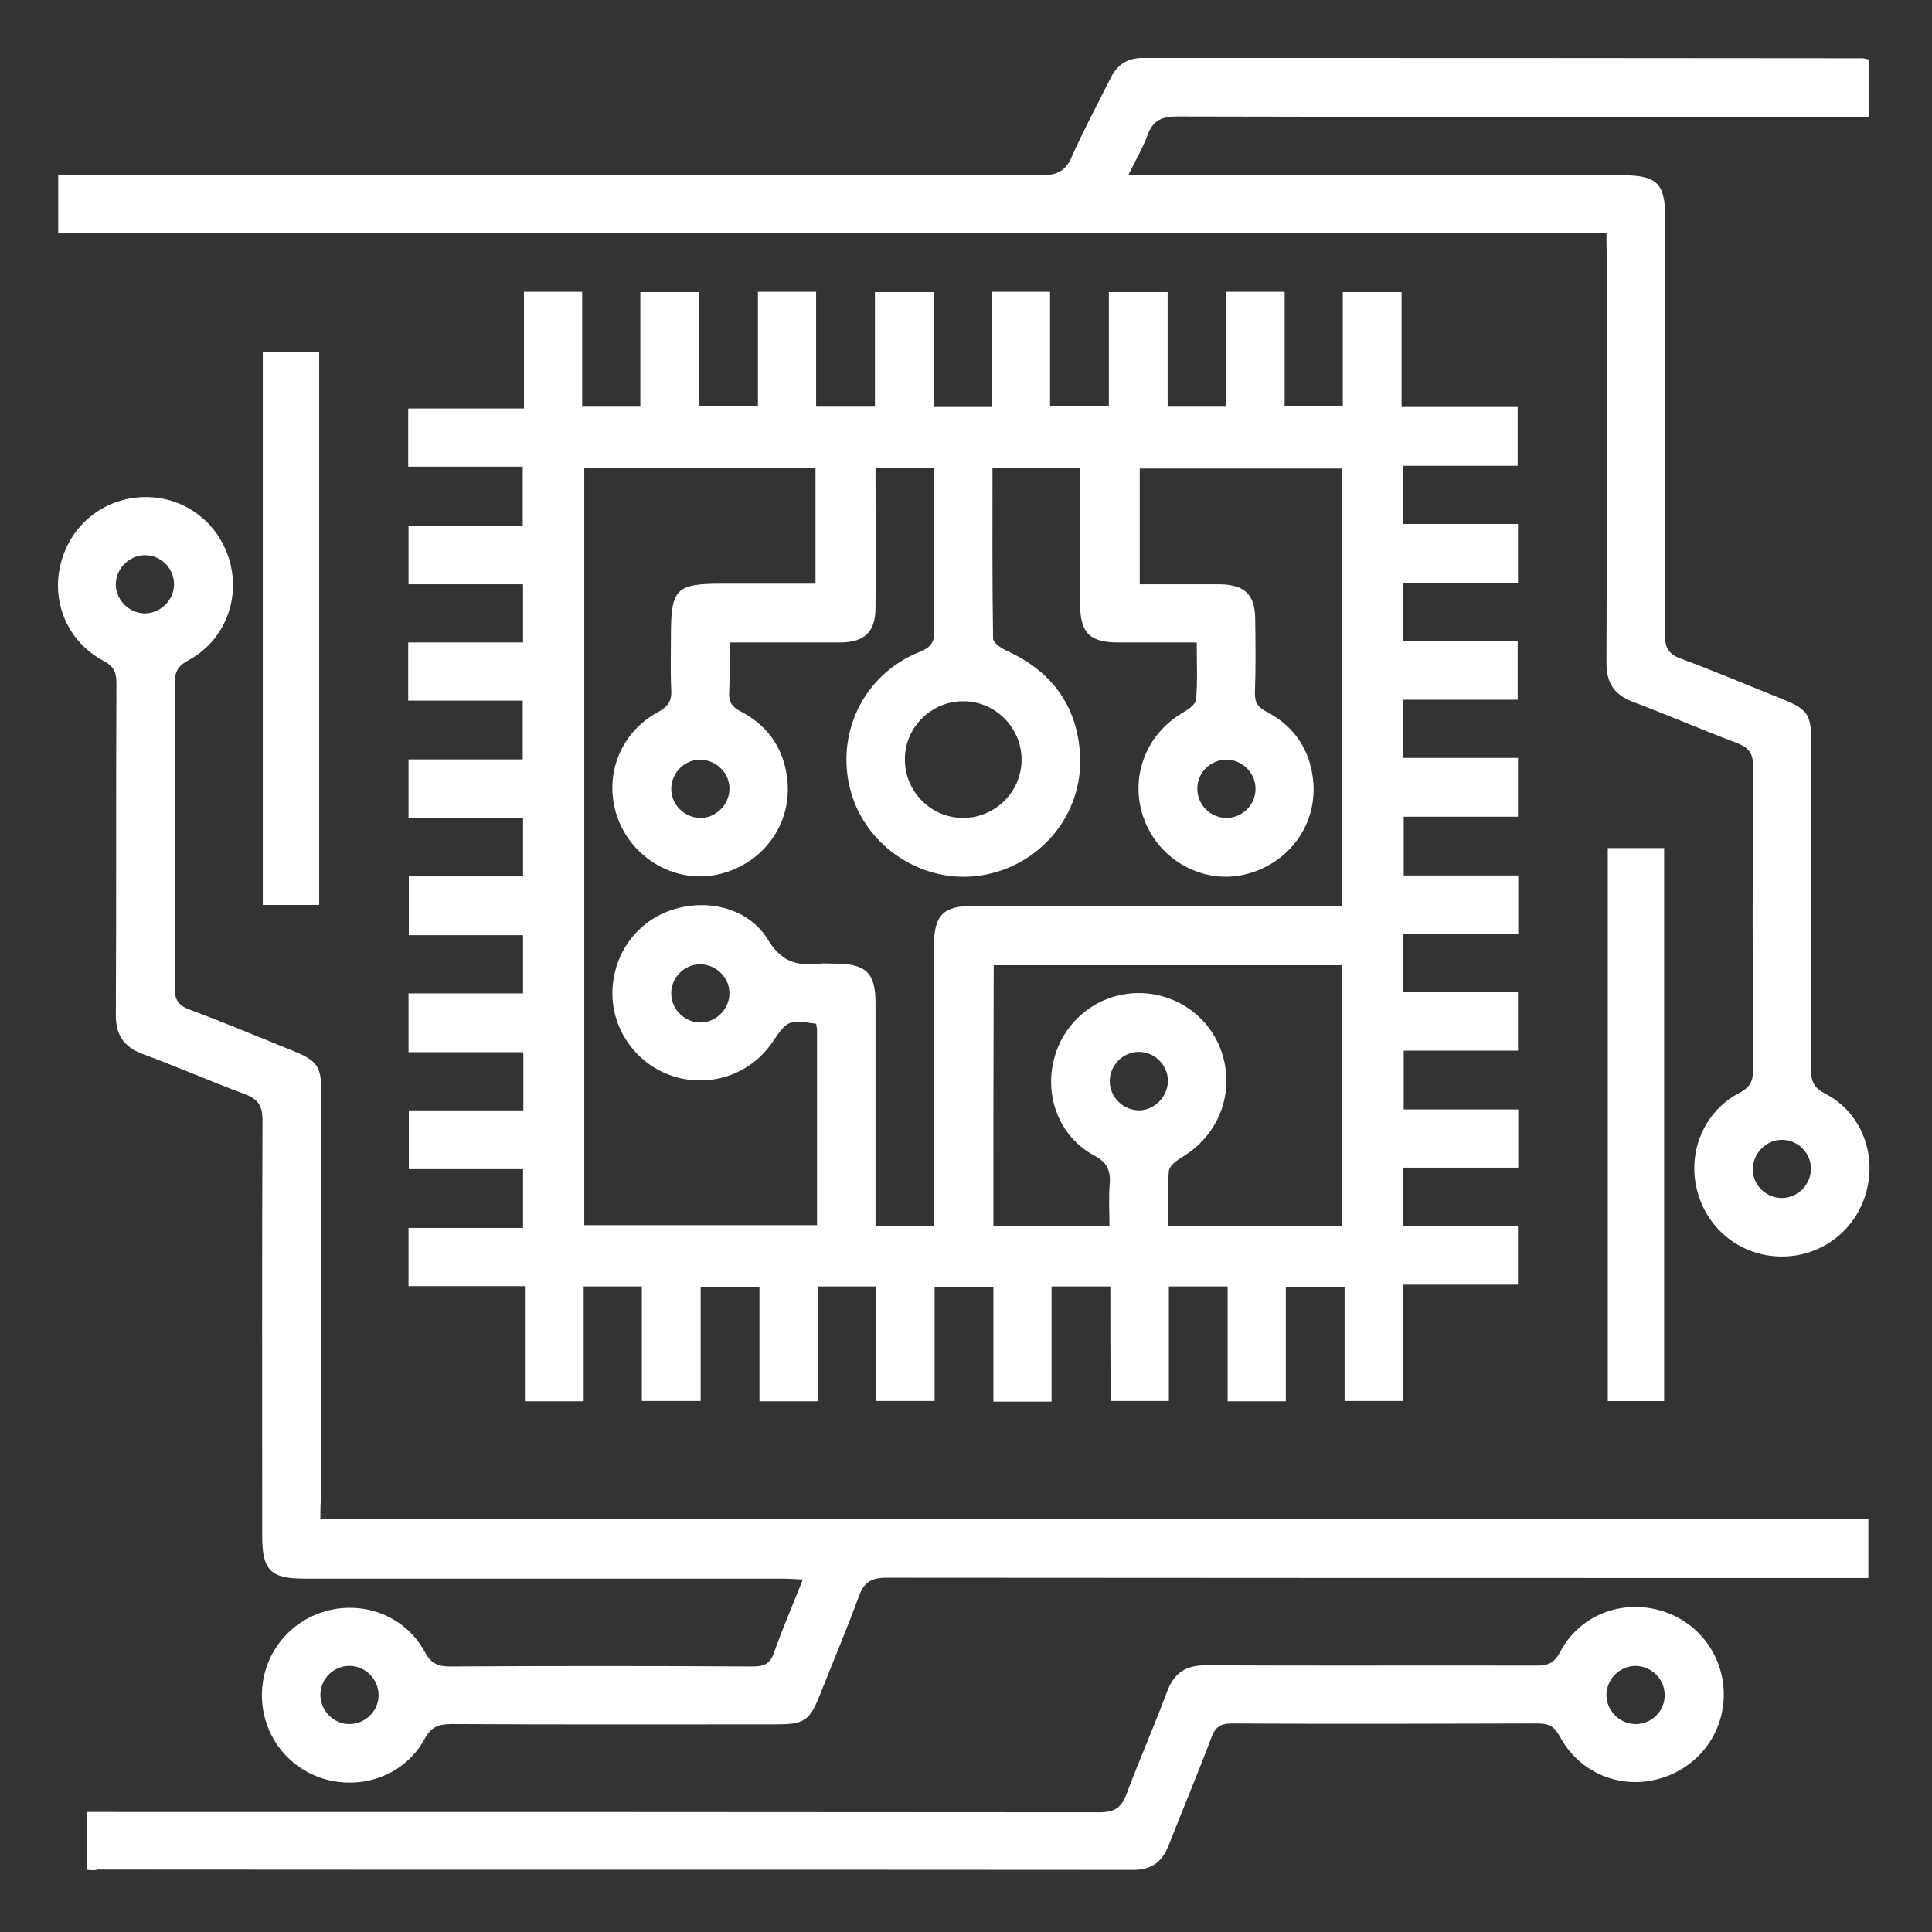 <svg width="100" height="100" viewBox="0 0 100 100" fill="none" xmlns="http://www.w3.org/2000/svg">
<rect x="0" y="0" width="100" height="100" fill="#333333" stroke="none"/>
<path d="M57.472 66.586C56.406 66.586 55.465 66.586 54.429 66.586C54.429 68.562 54.429 70.523 54.429 72.546C53.394 72.546 52.453 72.546 51.418 72.546C51.418 70.601 51.418 68.641 51.418 66.601C50.367 66.601 49.41 66.601 48.375 66.601C48.375 68.562 48.375 70.507 48.375 72.515C47.355 72.515 46.398 72.515 45.332 72.515C45.332 70.554 45.332 68.593 45.332 66.586C44.297 66.586 43.355 66.586 42.32 66.586C42.32 68.546 42.32 70.523 42.32 72.531C41.285 72.531 40.344 72.531 39.309 72.531C39.309 70.601 39.309 68.625 39.309 66.601C38.258 66.601 37.301 66.601 36.266 66.601C36.266 68.562 36.266 70.491 36.266 72.515C35.246 72.515 34.289 72.515 33.222 72.515C33.222 70.57 33.222 68.593 33.222 66.586C32.187 66.586 31.246 66.586 30.211 66.586C30.211 68.546 30.211 70.507 30.211 72.531C29.144 72.531 28.203 72.531 27.168 72.531C27.168 70.554 27.168 68.609 27.168 66.57C25.129 66.57 23.168 66.57 21.145 66.57C21.145 65.535 21.145 64.594 21.145 63.558C23.074 63.558 25.05 63.558 27.074 63.558C27.074 62.507 27.074 61.551 27.074 60.515C25.113 60.515 23.184 60.515 21.16 60.515C21.16 59.496 21.16 58.539 21.16 57.472C23.105 57.472 25.082 57.472 27.089 57.472C27.089 56.437 27.089 55.496 27.089 54.461C25.129 54.461 23.168 54.461 21.145 54.461C21.145 53.394 21.145 52.453 21.145 51.418C23.121 51.418 25.066 51.418 27.074 51.418C27.074 50.398 27.074 49.441 27.074 48.406C25.129 48.406 23.184 48.406 21.16 48.406C21.16 47.386 21.16 46.43 21.16 45.363C23.105 45.363 25.066 45.363 27.074 45.363C27.074 44.328 27.074 43.387 27.074 42.351C25.129 42.351 23.168 42.351 21.145 42.351C21.145 41.3 21.145 40.344 21.145 39.308C23.105 39.308 25.05 39.308 27.058 39.308C27.058 38.289 27.058 37.332 27.058 36.265C25.097 36.265 23.137 36.265 21.129 36.265C21.129 35.23 21.129 34.289 21.129 33.254C23.09 33.254 25.05 33.254 27.074 33.254C27.074 32.218 27.074 31.277 27.074 30.242C25.144 30.242 23.168 30.242 21.145 30.242C21.145 29.191 21.145 28.234 21.145 27.199C23.09 27.199 25.035 27.199 27.058 27.199C27.058 26.18 27.058 25.223 27.058 24.156C25.113 24.156 23.152 24.156 21.129 24.156C21.129 23.121 21.129 22.18 21.129 21.144C23.074 21.144 25.05 21.144 27.121 21.144C27.121 19.074 27.121 17.113 27.121 15.105C28.156 15.105 29.097 15.105 30.133 15.105C30.133 17.066 30.133 19.027 30.133 21.05C31.168 21.05 32.093 21.05 33.144 21.05C33.144 19.121 33.144 17.145 33.144 15.121C34.195 15.121 35.152 15.121 36.187 15.121C36.187 17.066 36.187 19.011 36.187 21.035C37.207 21.035 38.163 21.035 39.23 21.035C39.23 19.09 39.23 17.129 39.23 15.105C40.265 15.105 41.206 15.105 42.242 15.105C42.242 17.05 42.242 19.027 42.242 21.05C43.308 21.05 44.249 21.05 45.285 21.05C45.285 19.074 45.285 17.145 45.285 15.121C46.304 15.121 47.261 15.121 48.328 15.121C48.328 17.082 48.328 19.058 48.328 21.066C49.363 21.066 50.304 21.066 51.339 21.066C51.339 19.09 51.339 17.129 51.339 15.105C52.375 15.105 53.316 15.105 54.351 15.105C54.351 17.05 54.351 19.011 54.351 21.035C55.402 21.035 56.359 21.035 57.394 21.035C57.394 19.074 57.394 17.129 57.394 15.121C58.414 15.121 59.37 15.121 60.437 15.121C60.437 17.082 60.437 19.043 60.437 21.05C61.472 21.05 62.413 21.05 63.449 21.05C63.449 19.09 63.449 17.129 63.449 15.105C64.515 15.105 65.457 15.105 66.492 15.105C66.492 17.082 66.492 19.027 66.492 21.035C67.511 21.035 68.468 21.035 69.503 21.035C69.503 19.09 69.503 17.145 69.503 15.121C70.523 15.121 71.48 15.121 72.546 15.121C72.546 17.066 72.546 19.027 72.546 21.066C74.585 21.066 76.531 21.066 78.554 21.066C78.554 22.086 78.554 23.042 78.554 24.109C76.593 24.109 74.633 24.109 72.625 24.109C72.625 25.144 72.625 26.085 72.625 27.121C74.585 27.121 76.546 27.121 78.57 27.121C78.57 28.187 78.57 29.128 78.57 30.164C76.593 30.164 74.648 30.164 72.641 30.164C72.641 31.183 72.641 32.14 72.641 33.175C74.585 33.175 76.531 33.175 78.554 33.175C78.554 34.195 78.554 35.152 78.554 36.218C76.609 36.218 74.648 36.218 72.625 36.218C72.625 37.254 72.625 38.195 72.625 39.23C74.57 39.23 76.546 39.23 78.57 39.23C78.57 40.297 78.57 41.238 78.57 42.273C76.609 42.273 74.664 42.273 72.656 42.273C72.656 43.292 72.656 44.249 72.656 45.316C74.617 45.316 76.578 45.316 78.585 45.316C78.585 46.351 78.585 47.292 78.585 48.328C76.625 48.328 74.648 48.328 72.641 48.328C72.641 49.363 72.641 50.304 72.641 51.339C74.585 51.339 76.546 51.339 78.57 51.339C78.57 52.39 78.57 53.347 78.57 54.382C76.609 54.382 74.664 54.382 72.656 54.382C72.656 55.402 72.656 56.359 72.656 57.425C74.601 57.425 76.578 57.425 78.585 57.425C78.585 58.461 78.585 59.402 78.585 60.437C76.625 60.437 74.664 60.437 72.641 60.437C72.641 61.504 72.641 62.445 72.641 63.48C74.617 63.48 76.562 63.48 78.57 63.48C78.57 64.499 78.57 65.456 78.57 66.492C76.625 66.492 74.68 66.492 72.641 66.492C72.641 68.531 72.641 70.491 72.641 72.515C71.59 72.515 70.633 72.515 69.597 72.515C69.597 70.554 69.597 68.609 69.597 66.601C68.578 66.601 67.621 66.601 66.555 66.601C66.555 68.546 66.555 70.523 66.555 72.531C65.519 72.531 64.578 72.531 63.543 72.531C63.543 70.57 63.543 68.609 63.543 66.586C62.476 66.586 61.535 66.586 60.5 66.586C60.5 68.562 60.5 70.507 60.5 72.515C59.48 72.515 58.523 72.515 57.488 72.515C57.472 70.585 57.472 68.641 57.472 66.586ZM48.343 63.48C48.343 63.072 48.343 62.727 48.343 62.398C48.343 57.927 48.343 53.441 48.343 48.971C48.343 47.355 48.814 46.885 50.414 46.885C56.437 46.885 62.445 46.885 68.468 46.885C68.797 46.885 69.127 46.885 69.441 46.885C69.441 39.246 69.441 31.732 69.441 24.25C65.911 24.25 62.461 24.25 58.994 24.25C58.994 26.274 58.994 28.234 58.994 30.242C60.421 30.242 61.77 30.242 63.119 30.242C64.421 30.258 64.97 30.775 64.97 32.062C64.986 33.316 65.002 34.587 64.954 35.842C64.939 36.359 65.111 36.611 65.566 36.846C67.041 37.614 67.856 38.885 67.982 40.547C68.139 42.822 66.586 44.798 64.343 45.285C62.241 45.739 60.045 44.532 59.245 42.477C58.414 40.344 59.261 38.007 61.268 36.861C61.535 36.705 61.896 36.438 61.911 36.203C61.99 35.246 61.943 34.273 61.943 33.254C60.5 33.254 59.182 33.254 57.865 33.254C56.39 33.254 55.904 32.736 55.904 31.246C55.904 29.191 55.904 27.152 55.904 25.097C55.904 24.799 55.904 24.501 55.904 24.219C54.32 24.219 52.877 24.219 51.371 24.219C51.371 27.199 51.355 30.117 51.402 33.05C51.402 33.254 51.794 33.536 52.061 33.662C54.398 34.712 55.747 36.485 55.904 39.057C56.077 42.163 53.833 44.845 50.759 45.316C47.81 45.771 44.861 43.873 44.046 41.002C43.199 38.007 44.689 34.901 47.606 33.74C48.234 33.489 48.375 33.191 48.359 32.579C48.328 30.085 48.343 27.607 48.343 25.113C48.343 24.815 48.343 24.517 48.343 24.235C47.261 24.235 46.32 24.235 45.316 24.235C45.316 26.681 45.332 29.066 45.316 31.45C45.316 32.689 44.767 33.238 43.528 33.254C43.151 33.254 42.775 33.254 42.399 33.254C40.861 33.254 39.34 33.254 37.756 33.254C37.756 34.195 37.787 35.011 37.74 35.826C37.709 36.328 37.881 36.595 38.352 36.83C39.826 37.599 40.642 38.869 40.767 40.532C40.924 42.806 39.387 44.783 37.128 45.269C35.026 45.724 32.83 44.516 32.015 42.461C31.183 40.328 32.015 37.959 34.054 36.861C34.572 36.579 34.775 36.297 34.744 35.716C34.697 34.775 34.728 33.818 34.728 32.877C34.728 30.477 34.995 30.211 37.348 30.211C38.979 30.211 40.595 30.211 42.21 30.211C42.21 28.125 42.21 26.164 42.21 24.203C38.179 24.203 34.226 24.203 30.242 24.203C30.242 37.316 30.242 50.367 30.242 63.417C34.289 63.417 38.258 63.417 42.289 63.417C42.289 60.013 42.289 56.672 42.289 53.331C42.289 53.206 42.257 53.096 42.242 52.986C40.767 52.798 40.767 52.798 39.967 53.959C38.869 55.574 36.862 56.28 34.979 55.747C33.113 55.214 31.764 53.504 31.701 51.575C31.638 49.551 32.846 47.763 34.713 47.12C36.564 46.477 38.744 46.979 39.748 48.641C40.454 49.802 41.269 50.006 42.414 49.88C42.697 49.849 42.979 49.88 43.261 49.88C44.814 49.88 45.316 50.367 45.316 51.888C45.316 54.131 45.316 56.359 45.316 58.602C45.316 60.202 45.316 61.802 45.316 63.449C46.351 63.48 47.277 63.48 48.343 63.48ZM51.418 63.464C53.426 63.464 55.386 63.464 57.425 63.464C57.425 62.696 57.378 61.974 57.441 61.253C57.488 60.547 57.284 60.155 56.61 59.794C54.822 58.821 54.037 56.735 54.571 54.759C55.104 52.798 56.845 51.433 58.868 51.402C60.939 51.371 62.758 52.72 63.307 54.696C63.872 56.719 63.01 58.806 61.19 59.888C60.908 60.06 60.531 60.343 60.5 60.609C60.421 61.535 60.468 62.476 60.468 63.449C63.527 63.449 66.507 63.449 69.472 63.449C69.472 58.915 69.472 54.429 69.472 49.959C63.417 49.959 57.41 49.959 51.434 49.959C51.418 54.508 51.418 58.978 51.418 63.464ZM52.877 39.355C52.892 37.708 51.575 36.328 49.912 36.297C48.265 36.265 46.869 37.583 46.838 39.23C46.791 40.924 48.155 42.336 49.849 42.336C51.496 42.336 52.861 41.002 52.877 39.355ZM37.756 40.877C37.787 40.061 37.128 39.371 36.313 39.324C35.466 39.277 34.744 39.983 34.744 40.83C34.744 41.645 35.419 42.32 36.234 42.336C37.034 42.351 37.724 41.677 37.756 40.877ZM63.496 39.324C62.68 39.308 61.99 39.967 61.974 40.783C61.943 41.63 62.649 42.351 63.511 42.336C64.327 42.32 64.986 41.645 64.986 40.83C64.986 40.014 64.311 39.324 63.496 39.324ZM37.756 51.386C37.74 50.571 37.05 49.912 36.234 49.912C35.387 49.912 34.697 50.649 34.744 51.496C34.791 52.312 35.497 52.955 36.313 52.923C37.113 52.892 37.771 52.186 37.756 51.386ZM60.453 55.935C60.437 55.12 59.763 54.445 58.947 54.445C58.131 54.445 57.457 55.12 57.441 55.935C57.425 56.782 58.147 57.488 58.994 57.472C59.794 57.441 60.453 56.735 60.453 55.935Z" fill="white"/>
<path d="M16.583 78.634C43.327 78.634 69.977 78.634 96.706 78.634C96.706 79.654 96.706 80.611 96.706 81.677C96.345 81.677 95.968 81.677 95.608 81.677C79.028 81.677 62.448 81.677 45.884 81.662C45.115 81.662 44.723 81.881 44.457 82.618C43.845 84.297 43.139 85.959 42.48 87.622C41.9 89.097 41.665 89.253 40.112 89.253C34.528 89.253 28.959 89.269 23.375 89.238C22.716 89.238 22.324 89.363 21.979 90.006C20.991 91.826 18.873 92.641 16.881 92.108C14.889 91.559 13.54 89.771 13.556 87.7C13.572 85.677 14.936 83.92 16.881 83.387C18.873 82.838 20.991 83.669 21.979 85.489C22.293 86.069 22.622 86.257 23.265 86.257C28.489 86.226 33.728 86.226 38.967 86.257C39.563 86.257 39.861 86.116 40.065 85.536C40.504 84.297 41.022 83.089 41.555 81.756C41.147 81.74 40.833 81.709 40.504 81.709C32.253 81.709 23.987 81.709 15.736 81.709C14.011 81.709 13.572 81.269 13.572 79.528C13.572 72.344 13.556 65.16 13.587 57.976C13.587 57.208 13.336 56.878 12.662 56.627C10.889 55.968 9.164 55.215 7.392 54.557C6.388 54.18 5.98 53.553 5.996 52.486C6.027 46.777 5.996 41.083 6.027 35.373C6.027 34.809 5.901 34.495 5.368 34.212C3.502 33.224 2.639 31.169 3.141 29.177C3.658 27.123 5.447 25.727 7.548 25.727C9.619 25.727 11.376 27.107 11.909 29.115C12.427 31.107 11.58 33.193 9.744 34.181C9.164 34.495 9.039 34.824 9.039 35.42C9.054 40.659 9.07 45.883 9.039 51.122C9.039 51.765 9.242 52.047 9.839 52.267C11.642 52.941 13.399 53.678 15.187 54.4C16.427 54.902 16.63 55.2 16.63 56.517C16.63 63.482 16.63 70.446 16.63 77.411C16.583 77.756 16.583 78.132 16.583 78.634ZM9.007 30.275C9.023 29.46 8.38 28.77 7.564 28.738C6.764 28.707 6.043 29.35 5.996 30.166C5.949 30.997 6.639 31.734 7.486 31.75C8.301 31.75 8.992 31.075 9.007 30.275ZM19.595 87.716C19.579 86.9 18.905 86.226 18.089 86.226C17.273 86.226 16.599 86.885 16.583 87.7C16.568 88.547 17.289 89.269 18.121 89.238C18.936 89.222 19.611 88.532 19.595 87.716Z" fill="white"/>
<path d="M83.15 12.051C56.358 12.051 29.709 12.051 3.012 12.051C3.012 11.047 3.012 10.121 3.012 9.055C3.372 9.055 3.733 9.055 4.11 9.055C20.721 9.055 37.332 9.055 53.927 9.07C54.743 9.07 55.166 8.835 55.48 8.098C56.092 6.717 56.813 5.384 57.488 4.035C57.833 3.345 58.351 3 59.135 3C71.558 3 83.965 3 96.388 3.016C96.482 3.016 96.561 3.047 96.718 3.078C96.718 4.035 96.718 4.992 96.718 6.043C96.31 6.043 95.949 6.043 95.573 6.043C84.044 6.043 72.499 6.059 60.97 6.027C60.17 6.027 59.684 6.2 59.401 6.984C59.151 7.659 58.79 8.27 58.398 9.07C58.852 9.07 59.182 9.07 59.511 9.07C67.636 9.07 75.777 9.07 83.903 9.07C85.785 9.07 86.193 9.478 86.193 11.313C86.193 18.497 86.208 25.681 86.177 32.865C86.177 33.524 86.365 33.854 86.993 34.089C88.702 34.716 90.381 35.438 92.075 36.112C93.612 36.724 93.753 36.928 93.753 38.544C93.753 44.128 93.753 49.696 93.737 55.28C93.737 55.892 93.816 56.268 94.459 56.598C96.31 57.555 97.141 59.672 96.608 61.664C96.075 63.672 94.302 65.037 92.231 65.037C90.161 65.037 88.388 63.672 87.855 61.664C87.322 59.672 88.169 57.555 90.004 56.582C90.569 56.284 90.741 55.986 90.741 55.359C90.71 50.12 90.71 44.896 90.741 39.657C90.741 38.951 90.49 38.685 89.879 38.45C88.091 37.775 86.318 37.006 84.53 36.332C83.526 35.956 83.134 35.312 83.15 34.261C83.181 27.234 83.165 20.207 83.165 13.18C83.15 12.866 83.15 12.521 83.15 12.051ZM93.737 60.504C93.737 59.688 93.079 59.013 92.263 58.998C91.416 58.982 90.71 59.703 90.726 60.55C90.741 61.366 91.432 62.025 92.247 62.009C93.063 61.994 93.722 61.319 93.737 60.504Z" fill="white"/>
<path d="M4.52 96.784C4.52 95.764 4.52 94.823 4.52 93.788C4.927 93.788 5.288 93.788 5.665 93.788C22.746 93.788 39.828 93.788 56.91 93.804C57.709 93.804 58.054 93.553 58.321 92.831C58.98 91.059 59.749 89.333 60.407 87.561C60.768 86.588 61.38 86.196 62.4 86.196C68.109 86.227 73.803 86.196 79.513 86.212C80.093 86.212 80.438 86.102 80.752 85.506C81.724 83.655 83.81 82.808 85.818 83.326C87.826 83.843 89.206 85.616 89.222 87.671C89.238 89.772 87.841 91.561 85.787 92.094C83.795 92.612 81.724 91.733 80.736 89.882C80.454 89.349 80.156 89.208 79.575 89.208C74.305 89.223 69.05 89.239 63.78 89.208C63.184 89.208 62.901 89.38 62.697 89.945C61.992 91.827 61.207 93.678 60.47 95.56C60.141 96.392 59.576 96.784 58.666 96.784C40.8 96.768 22.934 96.784 5.069 96.768C4.912 96.815 4.755 96.799 4.52 96.784ZM86.163 87.702C86.147 86.886 85.457 86.227 84.642 86.227C83.795 86.243 83.105 86.965 83.151 87.812C83.199 88.627 83.904 89.27 84.72 89.239C85.536 89.208 86.195 88.517 86.163 87.702Z" fill="white"/>
<path d="M16.519 46.841C15.515 46.841 14.59 46.841 13.602 46.841C13.602 37.289 13.602 27.799 13.602 18.215C14.527 18.215 15.484 18.215 16.519 18.215C16.519 27.705 16.519 37.242 16.519 46.841Z" fill="white"/>
<path d="M83.219 43.895C84.223 43.895 85.148 43.895 86.136 43.895C86.136 53.447 86.136 62.937 86.136 72.521C85.211 72.521 84.254 72.521 83.219 72.521C83.219 63.031 83.219 53.51 83.219 43.895Z" fill="white"/>
</svg>
